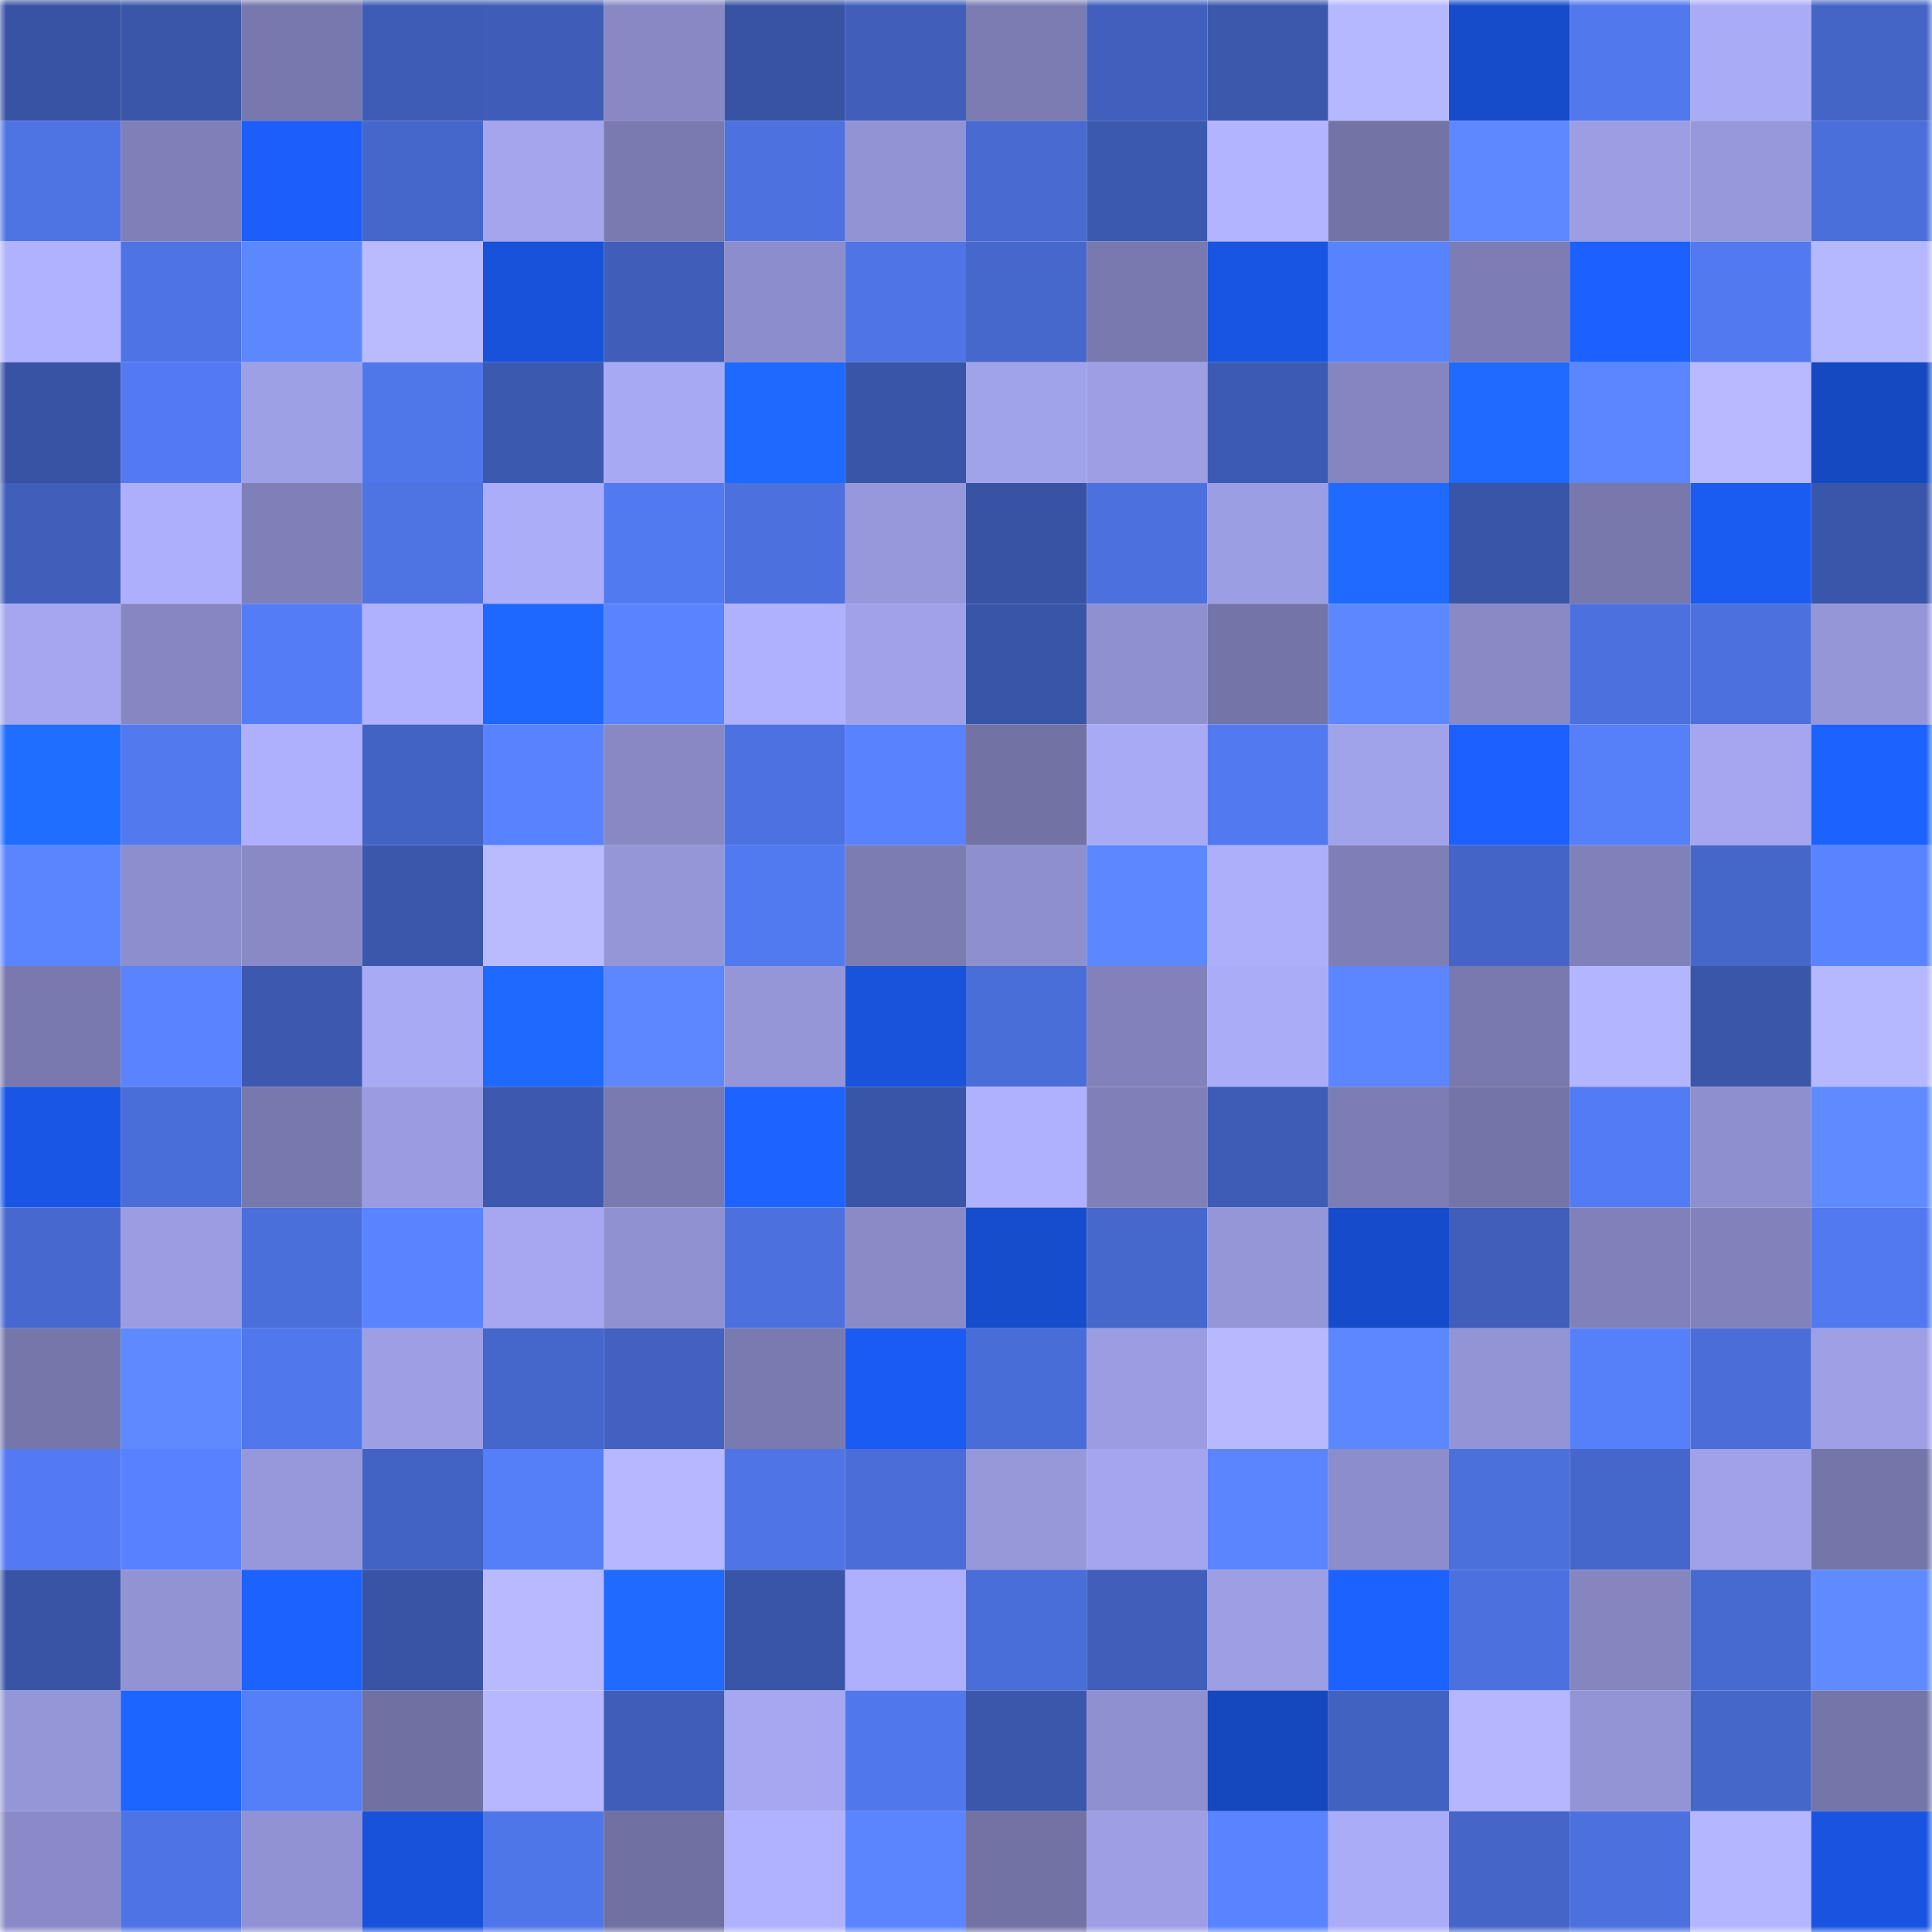 <svg viewBox="0 0 160 160" fill="none" role="img" xmlns="http://www.w3.org/2000/svg" width="240" height="240" name="ethereum%2C0x9fe6e1a5d985bbd362a1140df9051d9ef8390719"><mask id="1349741603" mask-type="alpha" maskUnits="userSpaceOnUse" x="0" y="0" width="160" height="160"><rect width="160" height="160" fill="#FFFFFF"></rect></mask><g mask="url(#1349741603)"><rect x="0" y="0" width="10" height="10" fill="#3853a4"></rect><rect x="10" y="0" width="10" height="10" fill="#3a56a9"></rect><rect x="20" y="0" width="10" height="10" fill="#7778ad"></rect><rect x="30" y="0" width="10" height="10" fill="#3e5cb6"></rect><rect x="40" y="0" width="10" height="10" fill="#3f5db8"></rect><rect x="50" y="0" width="10" height="10" fill="#8788c4"></rect><rect x="60" y="0" width="10" height="10" fill="#3853a4"></rect><rect x="70" y="0" width="10" height="10" fill="#405fbb"></rect><rect x="80" y="0" width="10" height="10" fill="#7b7cb2"></rect><rect x="90" y="0" width="10" height="10" fill="#4160be"></rect><rect x="100" y="0" width="10" height="10" fill="#3b58ad"></rect><rect x="110" y="0" width="10" height="10" fill="#b6b8ff"></rect><rect x="120" y="0" width="10" height="10" fill="#164cca"></rect><rect x="130" y="0" width="10" height="10" fill="#5178ec"></rect><rect x="140" y="0" width="10" height="10" fill="#aaabf7"></rect><rect x="150" y="0" width="10" height="10" fill="#4464c6"></rect><rect x="0" y="10" width="10" height="10" fill="#4e74e4"></rect><rect x="10" y="10" width="10" height="10" fill="#7f80b8"></rect><rect x="20" y="10" width="10" height="10" fill="#1b5efb"></rect><rect x="30" y="10" width="10" height="10" fill="#4567cb"></rect><rect x="40" y="10" width="10" height="10" fill="#a4a5ed"></rect><rect x="50" y="10" width="10" height="10" fill="#797ab0"></rect><rect x="60" y="10" width="10" height="10" fill="#4d72e0"></rect><rect x="70" y="10" width="10" height="10" fill="#9293d4"></rect><rect x="80" y="10" width="10" height="10" fill="#486ad1"></rect><rect x="90" y="10" width="10" height="10" fill="#3c59b0"></rect><rect x="100" y="10" width="10" height="10" fill="#b2b4ff"></rect><rect x="110" y="10" width="10" height="10" fill="#7373a6"></rect><rect x="120" y="10" width="10" height="10" fill="#5c89ff"></rect><rect x="130" y="10" width="10" height="10" fill="#9c9de2"></rect><rect x="140" y="10" width="10" height="10" fill="#9798db"></rect><rect x="150" y="10" width="10" height="10" fill="#4b6fda"></rect><rect x="0" y="20" width="10" height="10" fill="#b0b2ff"></rect><rect x="10" y="20" width="10" height="10" fill="#4e73e4"></rect><rect x="20" y="20" width="10" height="10" fill="#5b87ff"></rect><rect x="30" y="20" width="10" height="10" fill="#b9baff"></rect><rect x="40" y="20" width="10" height="10" fill="#1852db"></rect><rect x="50" y="20" width="10" height="10" fill="#3f5eb9"></rect><rect x="60" y="20" width="10" height="10" fill="#8c8dcc"></rect><rect x="70" y="20" width="10" height="10" fill="#4e74e5"></rect><rect x="80" y="20" width="10" height="10" fill="#4668cd"></rect><rect x="90" y="20" width="10" height="10" fill="#7879ae"></rect><rect x="100" y="20" width="10" height="10" fill="#1855e2"></rect><rect x="110" y="20" width="10" height="10" fill="#5883ff"></rect><rect x="120" y="20" width="10" height="10" fill="#7c7db4"></rect><rect x="130" y="20" width="10" height="10" fill="#1c61ff"></rect><rect x="140" y="20" width="10" height="10" fill="#5279ef"></rect><rect x="150" y="20" width="10" height="10" fill="#b5b7ff"></rect><rect x="0" y="30" width="10" height="10" fill="#3853a4"></rect><rect x="10" y="30" width="10" height="10" fill="#537af2"></rect><rect x="20" y="30" width="10" height="10" fill="#9ea0e6"></rect><rect x="30" y="30" width="10" height="10" fill="#5077ea"></rect><rect x="40" y="30" width="10" height="10" fill="#3c59b0"></rect><rect x="50" y="30" width="10" height="10" fill="#a8a9f3"></rect><rect x="60" y="30" width="10" height="10" fill="#1e69ff"></rect><rect x="70" y="30" width="10" height="10" fill="#3955a7"></rect><rect x="80" y="30" width="10" height="10" fill="#a1a3ea"></rect><rect x="90" y="30" width="10" height="10" fill="#9d9ee4"></rect><rect x="100" y="30" width="10" height="10" fill="#3d5ab2"></rect><rect x="110" y="30" width="10" height="10" fill="#8586c1"></rect><rect x="120" y="30" width="10" height="10" fill="#1f6bff"></rect><rect x="130" y="30" width="10" height="10" fill="#5a86ff"></rect><rect x="140" y="30" width="10" height="10" fill="#b8b9ff"></rect><rect x="150" y="30" width="10" height="10" fill="#1549c2"></rect><rect x="0" y="40" width="10" height="10" fill="#405fbb"></rect><rect x="10" y="40" width="10" height="10" fill="#aeaffc"></rect><rect x="20" y="40" width="10" height="10" fill="#7f80b8"></rect><rect x="30" y="40" width="10" height="10" fill="#4e73e3"></rect><rect x="40" y="40" width="10" height="10" fill="#acadf9"></rect><rect x="50" y="40" width="10" height="10" fill="#527af0"></rect><rect x="60" y="40" width="10" height="10" fill="#4c71df"></rect><rect x="70" y="40" width="10" height="10" fill="#9798db"></rect><rect x="80" y="40" width="10" height="10" fill="#3853a4"></rect><rect x="90" y="40" width="10" height="10" fill="#4c70dd"></rect><rect x="100" y="40" width="10" height="10" fill="#9c9ee3"></rect><rect x="110" y="40" width="10" height="10" fill="#1f6aff"></rect><rect x="120" y="40" width="10" height="10" fill="#3955a8"></rect><rect x="130" y="40" width="10" height="10" fill="#7778ac"></rect><rect x="140" y="40" width="10" height="10" fill="#1a5bf2"></rect><rect x="150" y="40" width="10" height="10" fill="#3a56aa"></rect><rect x="0" y="50" width="10" height="10" fill="#a5a6ef"></rect><rect x="10" y="50" width="10" height="10" fill="#8687c2"></rect><rect x="20" y="50" width="10" height="10" fill="#547cf4"></rect><rect x="30" y="50" width="10" height="10" fill="#afb1fe"></rect><rect x="40" y="50" width="10" height="10" fill="#1e68ff"></rect><rect x="50" y="50" width="10" height="10" fill="#5984ff"></rect><rect x="60" y="50" width="10" height="10" fill="#afb1fe"></rect><rect x="70" y="50" width="10" height="10" fill="#a0a1e8"></rect><rect x="80" y="50" width="10" height="10" fill="#3955a8"></rect><rect x="90" y="50" width="10" height="10" fill="#8f90d0"></rect><rect x="100" y="50" width="10" height="10" fill="#7374a7"></rect><rect x="110" y="50" width="10" height="10" fill="#5c88ff"></rect><rect x="120" y="50" width="10" height="10" fill="#8889c5"></rect><rect x="130" y="50" width="10" height="10" fill="#4c71df"></rect><rect x="140" y="50" width="10" height="10" fill="#4c71df"></rect><rect x="150" y="50" width="10" height="10" fill="#9596d7"></rect><rect x="0" y="60" width="10" height="10" fill="#206eff"></rect><rect x="10" y="60" width="10" height="10" fill="#5279ee"></rect><rect x="20" y="60" width="10" height="10" fill="#afb0fd"></rect><rect x="30" y="60" width="10" height="10" fill="#4363c4"></rect><rect x="40" y="60" width="10" height="10" fill="#5882ff"></rect><rect x="50" y="60" width="10" height="10" fill="#8788c4"></rect><rect x="60" y="60" width="10" height="10" fill="#4d71e0"></rect><rect x="70" y="60" width="10" height="10" fill="#5882ff"></rect><rect x="80" y="60" width="10" height="10" fill="#7272a5"></rect><rect x="90" y="60" width="10" height="10" fill="#a9aaf5"></rect><rect x="100" y="60" width="10" height="10" fill="#5279ef"></rect><rect x="110" y="60" width="10" height="10" fill="#a1a3ea"></rect><rect x="120" y="60" width="10" height="10" fill="#1c60ff"></rect><rect x="130" y="60" width="10" height="10" fill="#567ffa"></rect><rect x="140" y="60" width="10" height="10" fill="#a5a6ef"></rect><rect x="150" y="60" width="10" height="10" fill="#1c62ff"></rect><rect x="0" y="70" width="10" height="10" fill="#5a85ff"></rect><rect x="10" y="70" width="10" height="10" fill="#8d8ecc"></rect><rect x="20" y="70" width="10" height="10" fill="#8889c5"></rect><rect x="30" y="70" width="10" height="10" fill="#3b57ac"></rect><rect x="40" y="70" width="10" height="10" fill="#babbff"></rect><rect x="50" y="70" width="10" height="10" fill="#9596d8"></rect><rect x="60" y="70" width="10" height="10" fill="#527af0"></rect><rect x="70" y="70" width="10" height="10" fill="#7b7cb2"></rect><rect x="80" y="70" width="10" height="10" fill="#8e8fcd"></rect><rect x="90" y="70" width="10" height="10" fill="#5c88ff"></rect><rect x="100" y="70" width="10" height="10" fill="#adaffb"></rect><rect x="110" y="70" width="10" height="10" fill="#7e7fb7"></rect><rect x="120" y="70" width="10" height="10" fill="#4465c7"></rect><rect x="130" y="70" width="10" height="10" fill="#8081ba"></rect><rect x="140" y="70" width="10" height="10" fill="#4567ca"></rect><rect x="150" y="70" width="10" height="10" fill="#5984ff"></rect><rect x="0" y="80" width="10" height="10" fill="#7979af"></rect><rect x="10" y="80" width="10" height="10" fill="#5983ff"></rect><rect x="20" y="80" width="10" height="10" fill="#3c59af"></rect><rect x="30" y="80" width="10" height="10" fill="#a8aaf4"></rect><rect x="40" y="80" width="10" height="10" fill="#1e69ff"></rect><rect x="50" y="80" width="10" height="10" fill="#5c87ff"></rect><rect x="60" y="80" width="10" height="10" fill="#9596d8"></rect><rect x="70" y="80" width="10" height="10" fill="#1853dc"></rect><rect x="80" y="80" width="10" height="10" fill="#4a6ed8"></rect><rect x="90" y="80" width="10" height="10" fill="#8182bb"></rect><rect x="100" y="80" width="10" height="10" fill="#abacf8"></rect><rect x="110" y="80" width="10" height="10" fill="#5b86ff"></rect><rect x="120" y="80" width="10" height="10" fill="#7879ae"></rect><rect x="130" y="80" width="10" height="10" fill="#b4b5ff"></rect><rect x="140" y="80" width="10" height="10" fill="#3a56a9"></rect><rect x="150" y="80" width="10" height="10" fill="#b5b7ff"></rect><rect x="0" y="90" width="10" height="10" fill="#1956e6"></rect><rect x="10" y="90" width="10" height="10" fill="#4a6ed9"></rect><rect x="20" y="90" width="10" height="10" fill="#7778ad"></rect><rect x="30" y="90" width="10" height="10" fill="#9a9be0"></rect><rect x="40" y="90" width="10" height="10" fill="#3c59af"></rect><rect x="50" y="90" width="10" height="10" fill="#797ab0"></rect><rect x="60" y="90" width="10" height="10" fill="#1d63ff"></rect><rect x="70" y="90" width="10" height="10" fill="#3955a7"></rect><rect x="80" y="90" width="10" height="10" fill="#afb0fe"></rect><rect x="90" y="90" width="10" height="10" fill="#7f80b8"></rect><rect x="100" y="90" width="10" height="10" fill="#3e5cb6"></rect><rect x="110" y="90" width="10" height="10" fill="#7c7db4"></rect><rect x="120" y="90" width="10" height="10" fill="#7474a8"></rect><rect x="130" y="90" width="10" height="10" fill="#537bf3"></rect><rect x="140" y="90" width="10" height="10" fill="#8e8fce"></rect><rect x="150" y="90" width="10" height="10" fill="#5e8bff"></rect><rect x="0" y="100" width="10" height="10" fill="#4768ce"></rect><rect x="10" y="100" width="10" height="10" fill="#9b9ce1"></rect><rect x="20" y="100" width="10" height="10" fill="#4b6fda"></rect><rect x="30" y="100" width="10" height="10" fill="#5984ff"></rect><rect x="40" y="100" width="10" height="10" fill="#a6a7f0"></rect><rect x="50" y="100" width="10" height="10" fill="#9091d1"></rect><rect x="60" y="100" width="10" height="10" fill="#4c71df"></rect><rect x="70" y="100" width="10" height="10" fill="#898ac6"></rect><rect x="80" y="100" width="10" height="10" fill="#164dcd"></rect><rect x="90" y="100" width="10" height="10" fill="#4667cc"></rect><rect x="100" y="100" width="10" height="10" fill="#9596d8"></rect><rect x="110" y="100" width="10" height="10" fill="#164ccc"></rect><rect x="120" y="100" width="10" height="10" fill="#405eba"></rect><rect x="130" y="100" width="10" height="10" fill="#8081ba"></rect><rect x="140" y="100" width="10" height="10" fill="#8182bb"></rect><rect x="150" y="100" width="10" height="10" fill="#5279ef"></rect><rect x="0" y="110" width="10" height="10" fill="#7576aa"></rect><rect x="10" y="110" width="10" height="10" fill="#5d8aff"></rect><rect x="20" y="110" width="10" height="10" fill="#5177ec"></rect><rect x="30" y="110" width="10" height="10" fill="#9d9ee3"></rect><rect x="40" y="110" width="10" height="10" fill="#4566ca"></rect><rect x="50" y="110" width="10" height="10" fill="#4261c0"></rect><rect x="60" y="110" width="10" height="10" fill="#797ab0"></rect><rect x="70" y="110" width="10" height="10" fill="#1a5bf3"></rect><rect x="80" y="110" width="10" height="10" fill="#496dd6"></rect><rect x="90" y="110" width="10" height="10" fill="#9b9ce1"></rect><rect x="100" y="110" width="10" height="10" fill="#b7b8ff"></rect><rect x="110" y="110" width="10" height="10" fill="#5c88ff"></rect><rect x="120" y="110" width="10" height="10" fill="#9394d6"></rect><rect x="130" y="110" width="10" height="10" fill="#567ffa"></rect><rect x="140" y="110" width="10" height="10" fill="#4a6dd8"></rect><rect x="150" y="110" width="10" height="10" fill="#9e9fe5"></rect><rect x="0" y="120" width="10" height="10" fill="#537af2"></rect><rect x="10" y="120" width="10" height="10" fill="#5781ff"></rect><rect x="20" y="120" width="10" height="10" fill="#9798db"></rect><rect x="30" y="120" width="10" height="10" fill="#4363c4"></rect><rect x="40" y="120" width="10" height="10" fill="#557ef9"></rect><rect x="50" y="120" width="10" height="10" fill="#b6b7ff"></rect><rect x="60" y="120" width="10" height="10" fill="#4f74e6"></rect><rect x="70" y="120" width="10" height="10" fill="#4a6dd7"></rect><rect x="80" y="120" width="10" height="10" fill="#9798da"></rect><rect x="90" y="120" width="10" height="10" fill="#a4a5ee"></rect><rect x="100" y="120" width="10" height="10" fill="#5a85ff"></rect><rect x="110" y="120" width="10" height="10" fill="#8c8dcc"></rect><rect x="120" y="120" width="10" height="10" fill="#4b70dc"></rect><rect x="130" y="120" width="10" height="10" fill="#4566ca"></rect><rect x="140" y="120" width="10" height="10" fill="#a0a1e8"></rect><rect x="150" y="120" width="10" height="10" fill="#7475a8"></rect><rect x="0" y="130" width="10" height="10" fill="#3954a5"></rect><rect x="10" y="130" width="10" height="10" fill="#9293d3"></rect><rect x="20" y="130" width="10" height="10" fill="#1c62ff"></rect><rect x="30" y="130" width="10" height="10" fill="#3954a5"></rect><rect x="40" y="130" width="10" height="10" fill="#b8b9ff"></rect><rect x="50" y="130" width="10" height="10" fill="#1f6bff"></rect><rect x="60" y="130" width="10" height="10" fill="#3955a7"></rect><rect x="70" y="130" width="10" height="10" fill="#aeaffd"></rect><rect x="80" y="130" width="10" height="10" fill="#4a6ed9"></rect><rect x="90" y="130" width="10" height="10" fill="#405fbb"></rect><rect x="100" y="130" width="10" height="10" fill="#9d9ee3"></rect><rect x="110" y="130" width="10" height="10" fill="#1c62ff"></rect><rect x="120" y="130" width="10" height="10" fill="#4c71df"></rect><rect x="130" y="130" width="10" height="10" fill="#8586c0"></rect><rect x="140" y="130" width="10" height="10" fill="#476ad0"></rect><rect x="150" y="130" width="10" height="10" fill="#5e8bff"></rect><rect x="0" y="140" width="10" height="10" fill="#9596d8"></rect><rect x="10" y="140" width="10" height="10" fill="#1d65ff"></rect><rect x="20" y="140" width="10" height="10" fill="#557ef9"></rect><rect x="30" y="140" width="10" height="10" fill="#7071a3"></rect><rect x="40" y="140" width="10" height="10" fill="#b6b7ff"></rect><rect x="50" y="140" width="10" height="10" fill="#3f5eb9"></rect><rect x="60" y="140" width="10" height="10" fill="#a6a7f0"></rect><rect x="70" y="140" width="10" height="10" fill="#5177ec"></rect><rect x="80" y="140" width="10" height="10" fill="#3b57ac"></rect><rect x="90" y="140" width="10" height="10" fill="#8f90d0"></rect><rect x="100" y="140" width="10" height="10" fill="#1547bd"></rect><rect x="110" y="140" width="10" height="10" fill="#4262c1"></rect><rect x="120" y="140" width="10" height="10" fill="#b5b6ff"></rect><rect x="130" y="140" width="10" height="10" fill="#9394d5"></rect><rect x="140" y="140" width="10" height="10" fill="#4567ca"></rect><rect x="150" y="140" width="10" height="10" fill="#7475a8"></rect><rect x="0" y="150" width="10" height="10" fill="#898ac7"></rect><rect x="10" y="150" width="10" height="10" fill="#4e73e4"></rect><rect x="20" y="150" width="10" height="10" fill="#9192d3"></rect><rect x="30" y="150" width="10" height="10" fill="#1852db"></rect><rect x="40" y="150" width="10" height="10" fill="#4f76e8"></rect><rect x="50" y="150" width="10" height="10" fill="#7071a2"></rect><rect x="60" y="150" width="10" height="10" fill="#b1b2ff"></rect><rect x="70" y="150" width="10" height="10" fill="#5a85ff"></rect><rect x="80" y="150" width="10" height="10" fill="#7272a5"></rect><rect x="90" y="150" width="10" height="10" fill="#9d9ee4"></rect><rect x="100" y="150" width="10" height="10" fill="#5984ff"></rect><rect x="110" y="150" width="10" height="10" fill="#abacf8"></rect><rect x="120" y="150" width="10" height="10" fill="#4566c8"></rect><rect x="130" y="150" width="10" height="10" fill="#4c71df"></rect><rect x="140" y="150" width="10" height="10" fill="#b4b6ff"></rect><rect x="150" y="150" width="10" height="10" fill="#1854e0"></rect></g></svg>